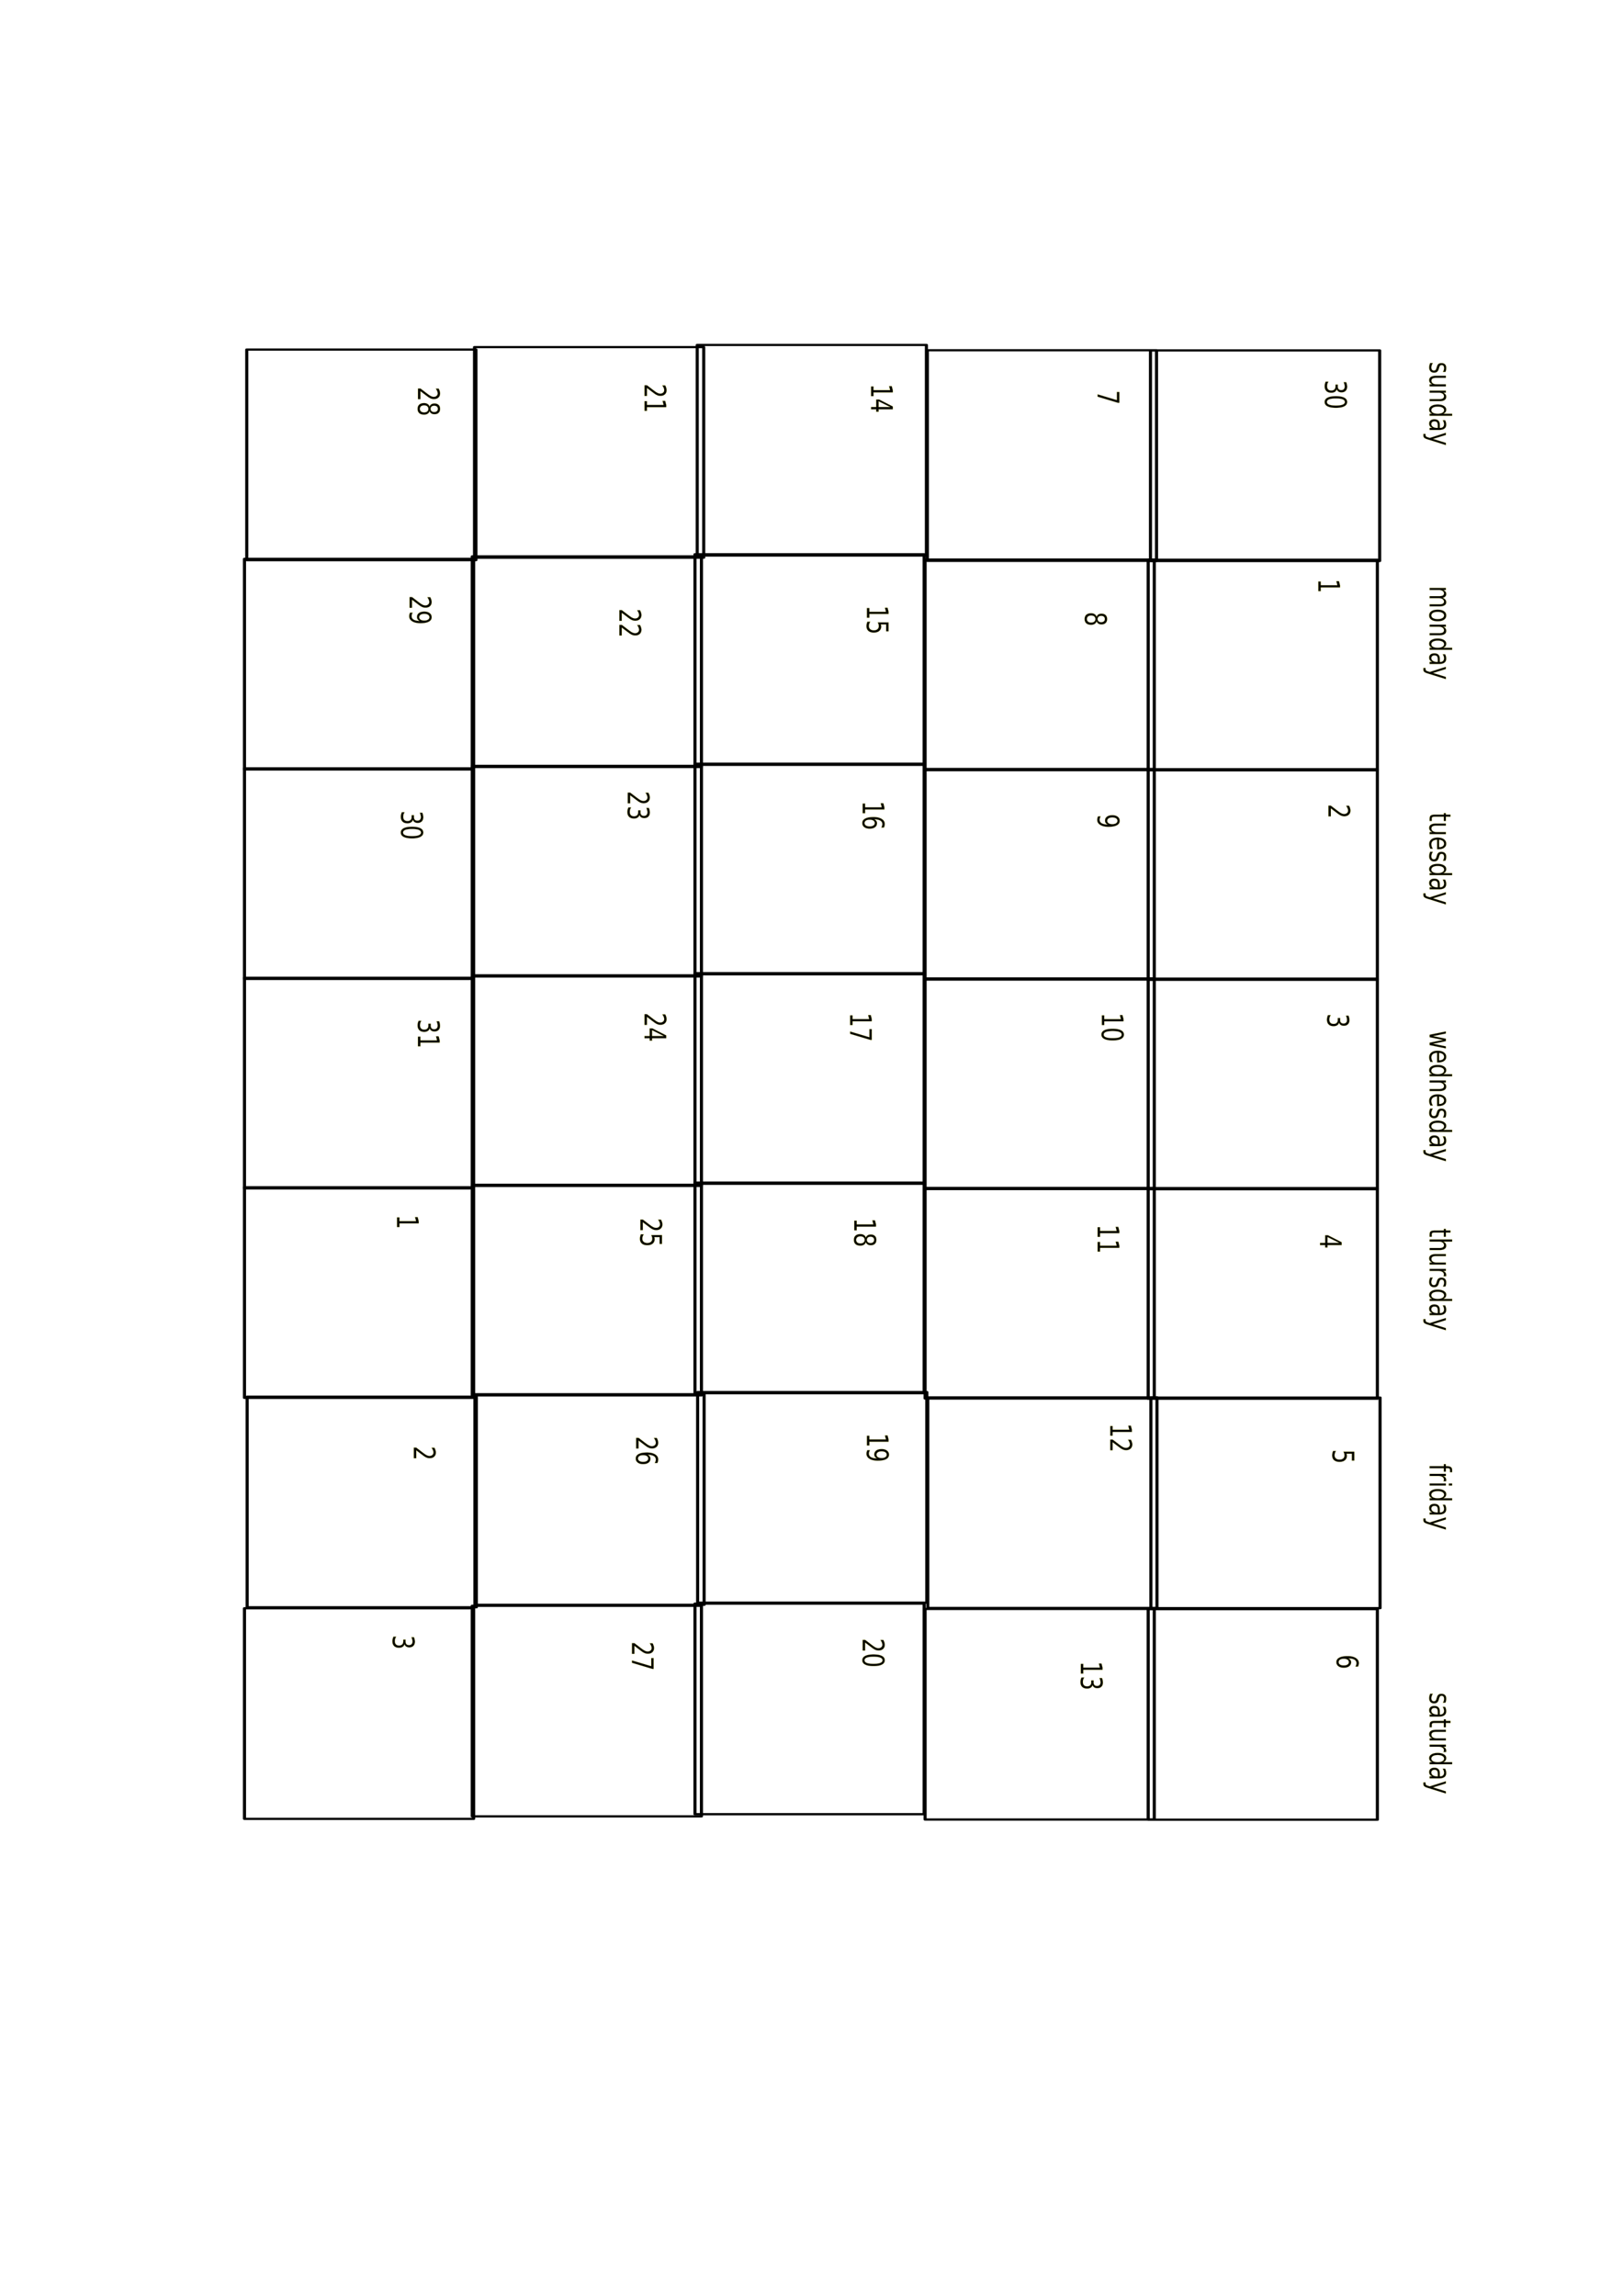<svg xmlns="http://www.w3.org/2000/svg" viewBox="0 0 744.09 1052.4"><path stroke-linejoin="round" stroke="#000" stroke-width=".982" fill="none" d="M-16.125 253.95h92.993v72.514h-92.993z" transform="matrix(0 1.038 -1.449 0 1000.5 177.37)"/><path stroke-linejoin="round" stroke="#000" stroke-width=".982" fill="none" d="M76.307 254.67H169.3v72.514H76.307z" transform="matrix(0 1.038 -1.449 0 1000.5 177.37)"/><path stroke-linejoin="round" stroke="#000" stroke-width=".982" fill="none" d="M168.8 254.67h92.993v72.514H168.8z" transform="matrix(0 1.038 -1.449 0 1000.5 177.37)"/><path stroke-linejoin="round" stroke="#000" stroke-width=".982" fill="none" d="M261.3 254.67h92.993v72.514H261.3z" transform="matrix(0 1.038 -1.449 0 1000.5 177.37)"/><path stroke-linejoin="round" stroke="#000" stroke-width=".982" fill="none" d="M353.8 254.67h92.993v72.514H353.8z" transform="matrix(0 1.038 -1.449 0 1000.5 177.37)"/><path stroke-linejoin="round" stroke="#000" stroke-width=".982" fill="none" d="M446.29 253.82h92.993v72.514H446.29zM539.71 254.67h92.993v72.514H539.71zM-16.205 324.55h92.993v72.514h-92.993z" transform="matrix(0 1.038 -1.449 0 1000.5 177.37)"/><path stroke-linejoin="round" stroke="#000" stroke-width=".982" fill="none" d="M76.227 325.26h92.993v72.514H76.227z" transform="matrix(0 1.038 -1.449 0 1000.5 177.37)"/><path stroke-linejoin="round" stroke="#000" stroke-width=".982" fill="none" d="M168.72 325.26h92.993v72.514H168.72z" transform="matrix(0 1.038 -1.449 0 1000.5 177.37)"/><path stroke-linejoin="round" stroke="#000" stroke-width=".982" fill="none" d="M261.22 325.26h92.993v72.514H261.22z" transform="matrix(0 1.038 -1.449 0 1000.5 177.37)"/><path stroke-linejoin="round" stroke="#000" stroke-width=".982" fill="none" d="M353.72 325.26h92.993v72.514H353.72z" transform="matrix(0 1.038 -1.449 0 1000.5 177.37)"/><path stroke-linejoin="round" stroke="#000" stroke-width=".982" fill="none" d="M446.21 324.41h92.993v72.514H446.21zM539.63 325.26h92.993v72.514H539.63zM-18.549 397.36h92.993v72.514h-92.993z" transform="matrix(0 1.038 -1.449 0 1000.5 177.37)"/><path stroke-linejoin="round" stroke="#000" stroke-width=".982" fill="none" d="M73.883 398.07h92.993v72.514H73.883z" transform="matrix(0 1.038 -1.449 0 1000.5 177.37)"/><path stroke-linejoin="round" stroke="#000" stroke-width=".982" fill="none" d="M166.38 398.07h92.993v72.514H166.38z" transform="matrix(0 1.038 -1.449 0 1000.5 177.37)"/><path stroke-linejoin="round" stroke="#000" stroke-width=".982" fill="none" d="M258.88 398.07h92.993v72.514H258.88z" transform="matrix(0 1.038 -1.449 0 1000.5 177.37)"/><path stroke-linejoin="round" stroke="#000" stroke-width=".982" fill="none" d="M351.37 398.07h92.993v72.514H351.37z" transform="matrix(0 1.038 -1.449 0 1000.5 177.37)"/><path stroke-linejoin="round" stroke="#000" stroke-width=".982" fill="none" d="M443.87 397.23h92.993v72.514H443.87zM537.28 398.07h92.993v72.514H537.28zM-17.594 467.82h92.993v72.514h-92.993z" transform="matrix(0 1.038 -1.449 0 1000.5 177.37)"/><path stroke-linejoin="round" stroke="#000" stroke-width=".982" fill="none" d="M74.838 468.54h92.993v72.514H74.838z" transform="matrix(0 1.038 -1.449 0 1000.5 177.37)"/><path stroke-linejoin="round" stroke="#000" stroke-width=".982" fill="none" d="M167.33 468.54h92.993v72.514H167.33z" transform="matrix(0 1.038 -1.449 0 1000.5 177.37)"/><path stroke-linejoin="round" stroke="#000" stroke-width=".982" fill="none" d="M259.83 468.54h92.993v72.514H259.83z" transform="matrix(0 1.038 -1.449 0 1000.5 177.37)"/><path stroke-linejoin="round" stroke="#000" stroke-width=".982" fill="none" d="M352.33 468.54h92.993v72.514H352.33z" transform="matrix(0 1.038 -1.449 0 1000.5 177.37)"/><path stroke-linejoin="round" stroke="#000" stroke-width=".982" fill="none" d="M444.82 467.69h92.993v72.514H444.82zM538.24 468.54h92.993v72.514H538.24zM-16.506 539.89h92.993v72.514h-92.993z" transform="matrix(0 1.038 -1.449 0 1000.5 177.37)"/><path stroke-linejoin="round" stroke="#000" stroke-width=".982" fill="none" d="M75.926 540.61h92.993v72.514H75.926z" transform="matrix(0 1.038 -1.449 0 1000.5 177.37)"/><path stroke-linejoin="round" stroke="#000" stroke-width=".982" fill="none" d="M168.42 540.61h92.993v72.514H168.42z" transform="matrix(0 1.038 -1.449 0 1000.5 177.37)"/><path stroke-linejoin="round" stroke="#000" stroke-width=".982" fill="none" d="M260.92 540.61h92.993v72.514H260.92z" transform="matrix(0 1.038 -1.449 0 1000.5 177.37)"/><path stroke-linejoin="round" stroke="#000" stroke-width=".982" fill="none" d="M353.42 540.61h92.993v72.514H353.42z" transform="matrix(0 1.038 -1.449 0 1000.5 177.37)"/><path stroke-linejoin="round" stroke="#000" stroke-width=".982" fill="none" d="M445.91 539.76h92.993v72.514H445.91zM539.33 540.61h92.993v72.514H539.33z" transform="matrix(0 1.038 -1.449 0 1000.5 177.37)"/><path d="M550.47 358.91c.463.1.824.305 1.083.618.262.313.393.7.393 1.16 0 .707-.243 1.253-.728 1.64-.486.386-1.176.58-2.07.58-.301 0-.611-.03-.93-.092a6.532 6.532 0 01-.983-.263v-.935c.268.157.562.275.882.355.32.08.653.12 1.001.12.607 0 1.07-.12 1.386-.36.32-.24.479-.588.479-1.045 0-.421-.149-.75-.446-.987-.294-.24-.705-.36-1.232-.36h-.834v-.795h.873c.476 0 .84-.095 1.092-.283.253-.192.38-.467.38-.824 0-.368-.132-.65-.394-.844-.259-.198-.631-.297-1.117-.297-.265 0-.55.029-.853.086a7.776 7.776 0 00-1.002.269v-.863a9.417 9.417 0 011.03-.23c.324-.051.627-.077.911-.077.735 0 1.317.168 1.745.503.428.333.642.783.642 1.352 0 .396-.113.732-.34 1.007-.227.271-.55.46-.968.565m-9.016 3.044h1.582v-5.46l-1.721.346v-.882l1.711-.346h.968v6.342h1.582v.815h-4.122v-.815m-93.955-9.673h3.38v.815h-4.545v-.815c.368-.38.868-.89 1.5-1.529a39.88 39.88 0 001.199-1.241c.31-.349.526-.642.647-.882.125-.243.187-.481.187-.714 0-.38-.134-.69-.403-.93-.265-.24-.612-.36-1.04-.36-.303 0-.624.053-.963.158a5.816 5.816 0 00-1.079.48v-.978c.39-.157.754-.275 1.093-.355.339-.08.649-.12.93-.12.741 0 1.332.186 1.773.556.441.371.662.866.662 1.486 0 .294-.056.574-.168.84-.108.261-.308.571-.599.93-.08.092-.334.36-.762.804-.428.441-1.032 1.06-1.812 1.855m-6.916 0h1.581v-5.46l-1.72.346v-.882l1.71-.345h.969v6.341h1.582v.815h-4.122v-.815m-78.04 4.146h1.581v-5.46l-1.72.345v-.881l1.71-.346h.969v6.342h1.582v.815h-4.122v-.815m-6.25 0h1.581v-5.46l-1.72.346v-.882l1.71-.346h.969v6.342h1.582v.815h-4.122v-.815m-81.664-7.086c-.499 0-.874.246-1.127.738-.25.49-.374 1.226-.374 2.21 0 .98.125 1.718.374 2.21.253.489.628.733 1.127.733.501 0 .877-.244 1.126-.733.252-.492.379-1.229.379-2.21 0-.984-.127-1.72-.379-2.21-.25-.492-.625-.738-1.126-.738m0-.767c.802 0 1.414.318 1.835.954.425.633.638 1.553.638 2.761 0 1.205-.213 2.125-.638 2.76-.421.634-1.033.95-1.835.95s-1.416-.316-1.841-.95c-.422-.635-.633-1.555-.633-2.76 0-1.208.211-2.128.633-2.76.425-.637 1.038-.955 1.84-.955m-8.153 6.471h1.582v-5.46l-1.72.346v-.882l1.71-.345h.969v6.341h1.582v.815h-4.122v-.815m-84.43 2.048v-.882c.243.115.49.203.739.264.249.06.493.09.733.09.64 0 1.126-.213 1.462-.641.339-.432.532-1.085.58-1.96-.185.274-.42.485-.705.632-.284.147-.599.22-.944.22-.716 0-1.283-.215-1.702-.647-.415-.434-.623-1.027-.623-1.778 0-.735.218-1.324.652-1.769.435-.444 1.013-.666 1.735-.666.828 0 1.459.318 1.894.954.437.633.656 1.553.656 2.76 0 1.129-.268 2.03-.805 2.704-.534.671-1.253 1.007-2.157 1.007-.243 0-.489-.024-.738-.072a5.272 5.272 0 01-.777-.216m1.927-3.034c.435 0 .778-.148 1.03-.446.256-.297.384-.704.384-1.222 0-.514-.128-.92-.383-1.217-.253-.3-.596-.451-1.03-.451-.435 0-.78.15-1.036.45-.252.298-.379.704-.379 1.218 0 .518.127.925.38 1.222.255.298.6.446 1.034.446m-85.557 3.93c-.46 0-.822.123-1.088.369-.262.246-.393.585-.393 1.016 0 .431.131.77.393 1.016.265.246.628.37 1.088.37.46 0 .823-.124 1.088-.37.266-.249.398-.588.398-1.016 0-.431-.132-.77-.398-1.016-.262-.246-.624-.37-1.088-.37m-.968-.411c-.415-.103-.74-.296-.973-.58-.23-.285-.345-.631-.345-1.04 0-.572.203-1.025.609-1.357.409-.332.968-.498 1.677-.498.713 0 1.272.166 1.678.498.406.332.609.785.609 1.357 0 .409-.117.755-.35 1.04-.23.284-.551.477-.964.58.467.108.83.32 1.088.637.262.316.393.703.393 1.16 0 .694-.212 1.226-.637 1.596-.422.37-1.027.556-1.817.556-.789 0-1.396-.185-1.821-.556-.422-.37-.633-.903-.633-1.596 0-.457.131-.843.393-1.16.262-.316.627-.529 1.093-.637m-.355-1.53c0 .371.115.66.346.868.233.208.559.312.977.312.416 0 .74-.104.973-.312.237-.208.355-.497.355-.867 0-.371-.118-.66-.355-.868-.233-.208-.557-.312-.973-.312-.418 0-.744.104-.977.312-.23.208-.346.497-.346.868m-94.955-5.962H6.74v.412l-2.598 6.744H3.131l2.444-6.342H2.138v-.814M539.93 428.1c-.498 0-.874.246-1.126.738-.25.49-.374 1.226-.374 2.21 0 .98.124 1.717.374 2.21.252.488.627.733 1.126.733.502 0 .877-.245 1.126-.733.253-.493.379-1.229.38-2.21-.001-.984-.127-1.72-.38-2.21-.249-.492-.624-.738-1.126-.738m0-.767c.802 0 1.414.318 1.836.954.425.633.637 1.553.637 2.76 0 1.206-.212 2.126-.637 2.762-.422.632-1.034.949-1.836.949s-1.416-.317-1.84-.95c-.422-.635-.633-1.555-.633-2.76 0-1.208.21-2.128.632-2.761.425-.636 1.039-.954 1.841-.954m-7.487 6.47h3.38v.816h-4.545v-.815c.368-.38.868-.89 1.5-1.53a39.867 39.867 0 001.199-1.24c.31-.349.526-.643.647-.882.125-.243.187-.481.187-.715 0-.38-.134-.69-.403-.93-.265-.24-.612-.359-1.04-.359-.303 0-.625.053-.963.158a5.816 5.816 0 00-1.079.48v-.978c.39-.157.754-.275 1.093-.355.339-.08.649-.12.93-.12.741 0 1.332.186 1.773.556.441.37.662.866.662 1.486 0 .294-.056.574-.168.839-.109.262-.308.572-.599.93-.08.092-.334.36-.762.805a608.53 608.53 0 01-1.812 1.855m-81.609-.716v-.881c.243.115.489.202.738.263.25.06.494.091.734.091.639 0 1.126-.214 1.461-.642.34-.431.533-1.085.58-1.96-.185.274-.42.485-.704.632-.285.147-.6.22-.944.22-.716 0-1.283-.215-1.702-.646-.415-.435-.623-1.028-.623-1.779 0-.735.217-1.324.652-1.768.434-.444 1.013-.667 1.735-.667.827 0 1.459.318 1.893.954.438.633.657 1.553.657 2.761 0 1.128-.269 2.03-.805 2.704-.534.67-1.253 1.006-2.157 1.006-.243 0-.49-.024-.738-.072a5.272 5.272 0 01-.777-.215m1.927-3.035c.435 0 .778-.148 1.03-.445.256-.297.384-.705.384-1.223 0-.514-.128-.92-.384-1.217-.252-.3-.596-.45-1.03-.45-.435 0-.78.15-1.035.45-.253.297-.379.703-.379 1.217 0 .518.126.925.379 1.223.255.297.6.445 1.035.445m-8.038 2.368h1.582v-5.46l-1.721.346v-.882l1.71-.345h.97v6.341h1.581v.815h-4.122v-.815m-83.046 1.562c-.46 0-.823.123-1.088.37-.262.245-.393.584-.393 1.016 0 .43.13.77.393 1.016.265.246.628.369 1.088.369.46 0 .823-.123 1.088-.37.265-.249.398-.587.398-1.015 0-.432-.133-.77-.398-1.017-.262-.246-.625-.369-1.088-.369m-.968-.412c-.416-.102-.74-.296-.973-.58-.23-.284-.345-.631-.345-1.04 0-.572.202-1.024.608-1.357.41-.332.968-.498 1.678-.498.712 0 1.272.166 1.677.498.406.333.61.785.61 1.357 0 .409-.117.756-.35 1.04-.23.284-.552.478-.964.58.466.109.83.321 1.088.638.262.316.393.703.393 1.16 0 .693-.213 1.225-.638 1.596-.421.37-1.027.556-1.816.556-.79 0-1.397-.186-1.822-.556-.421-.371-.632-.903-.632-1.596 0-.457.13-.844.393-1.16.262-.317.626-.53 1.093-.638m-.355-1.529c0 .37.115.66.345.868.233.207.56.311.978.311.415 0 .74-.104.973-.311.236-.208.355-.497.355-.868 0-.37-.119-.66-.355-.868-.233-.207-.558-.311-.973-.311-.419 0-.745.104-.978.311-.23.208-.345.497-.345.868m-6.83 4.525h1.581v-5.46l-1.72.346v-.882l1.71-.346h.97v6.342h1.58v.815h-4.121v-.815m-81.216-4.96h4.601v.412l-2.598 6.744H273.3l2.444-6.34h-3.436v-.816m-5.838 6.342h1.581v-5.46l-1.72.345v-.882l1.71-.345h.97v6.342h1.58v.815h-4.121v-.815m-81.544-7.295c-.435 0-.78.149-1.036.446-.252.297-.378.704-.378 1.222 0 .515.126.922.378 1.222.256.298.601.446 1.036.446.434 0 .778-.148 1.03-.446.256-.3.384-.707.384-1.222 0-.517-.128-.925-.384-1.222-.252-.297-.596-.446-1.03-.446m1.922-3.034v.882a3.852 3.852 0 00-.738-.264 3.053 3.053 0 00-.734-.09c-.639 0-1.128.215-1.466.646-.336.432-.528 1.084-.575 1.956.188-.278.424-.49.709-.638a1.98 1.98 0 01.94-.225c.718 0 1.286.219 1.701.657.419.434.628 1.027.628 1.778 0 .735-.217 1.325-.652 1.769-.435.444-1.013.666-1.735.666-.828 0-1.46-.316-1.898-.949-.438-.636-.657-1.556-.657-2.76 0-1.132.269-2.033.805-2.704.537-.675 1.258-1.012 2.162-1.012.243 0 .487.024.733.072.25.048.509.12.777.216m-10.195 6.183h1.582v-5.46l-1.721.346v-.882l1.711-.345h.968v6.341h1.582v.815h-4.122v-.815m-76.816-7.723h3.801v.815h-2.914v1.754c.14-.048.281-.083.422-.105a2.35 2.35 0 01.421-.039c.8 0 1.432.22 1.898.657.467.438.7 1.03.7 1.778 0 .77-.24 1.37-.719 1.798-.479.425-1.155.637-2.027.637-.3 0-.607-.025-.92-.077a7.344 7.344 0 01-.964-.23v-.973a3.772 3.772 0 001.865.465c.552 0 .99-.145 1.313-.436.323-.29.484-.685.484-1.184 0-.498-.161-.893-.484-1.184-.323-.29-.76-.436-1.313-.436a3.57 3.57 0 00-.777.086 4.088 4.088 0 00-.786.269v-3.595m-6.092 6.341h1.582v-5.46l-1.721.346v-.882l1.711-.345h.968v6.341h1.582v.815h-4.122v-.815m-85.22-6.88l-2.444 3.821h2.444v-3.82m-.254-.844h1.218v4.664h1.02v.805H9.49v1.687h-.964v-1.687h-3.23v-.934l2.976-4.535m-8.489 6.342h1.582v-5.46l-1.72.345v-.882l1.71-.345h.969v6.342h1.582v.814H-.217v-.814M539 503.46h4.601v.412l-2.597 6.744h-1.012l2.445-6.341H539v-.815m-5.172 6.341h3.38v.815h-4.544v-.815c.367-.38.867-.89 1.5-1.529a39.88 39.88 0 001.198-1.241c.31-.348.526-.642.647-.882.125-.243.187-.48.187-.714 0-.38-.134-.69-.403-.93-.265-.24-.611-.36-1.04-.36-.303 0-.624.053-.963.159a5.816 5.816 0 00-1.079.479v-.978c.39-.156.755-.275 1.093-.355.339-.08.649-.12.93-.12.741 0 1.333.186 1.774.557.44.37.661.866.661 1.486 0 .294-.056.573-.168.838-.108.262-.308.572-.599.93-.08.093-.334.361-.762.805-.428.441-1.032 1.06-1.812 1.855m-79.447-4.53c-.434 0-.78.148-1.035.445-.252.298-.379.705-.379 1.223 0 .514.127.922.379 1.222.256.297.6.446 1.035.446.435 0 .778-.149 1.03-.446.256-.3.384-.708.384-1.222 0-.518-.128-.925-.383-1.223-.253-.297-.596-.445-1.03-.445m1.921-3.035v.882a3.852 3.852 0 00-.738-.263 3.053 3.053 0 00-.733-.091c-.64 0-1.128.215-1.467.647-.335.431-.527 1.083-.575 1.955.188-.278.425-.49.71-.637a1.98 1.98 0 01.939-.225c.719 0 1.286.219 1.701.656.419.435.628 1.028.628 1.779 0 .735-.217 1.324-.652 1.768-.434.444-1.013.667-1.735.667-.827 0-1.46-.317-1.898-.95-.438-.635-.656-1.556-.656-2.76 0-1.132.268-2.033.805-2.704.537-.674 1.257-1.011 2.162-1.011.242 0 .487.024.733.072.25.048.508.12.776.215m-9.528 6.184h3.379v.814h-4.544v-.814c.367-.38.867-.89 1.5-1.53a39.867 39.867 0 001.198-1.24c.31-.35.526-.643.648-.883.124-.243.187-.48.187-.714 0-.38-.135-.69-.403-.93-.265-.24-.612-.36-1.04-.36-.304 0-.625.053-.964.159a5.816 5.816 0 00-1.078.48v-.979c.39-.156.754-.274 1.093-.354.338-.08.648-.12.93-.12.74 0 1.332.185 1.773.556.441.37.661.866.661 1.486 0 .294-.055.573-.167.839-.109.262-.309.572-.6.93-.08.092-.333.36-.762.805a609.71 609.71 0 01-1.811 1.855m-87.155-7.724h3.8v.815h-2.914v1.755c.141-.048.282-.083.422-.106a2.35 2.35 0 01.422-.038c.799 0 1.432.219 1.898.657.467.437.7 1.03.7 1.778 0 .77-.24 1.37-.719 1.797-.48.425-1.155.638-2.028.638-.3 0-.607-.026-.92-.077a7.342 7.342 0 01-.963-.23v-.973a3.773 3.773 0 001.864.465c.553 0 .99-.145 1.314-.436.322-.291.484-.686.484-1.184 0-.499-.162-.893-.484-1.184-.323-.29-.76-.436-1.314-.436-.259 0-.517.029-.776.086a4.087 4.087 0 00-.786.268v-3.594m-5.426 6.34h3.379v.816h-4.544v-.815c.368-.38.868-.89 1.5-1.53a39.867 39.867 0 001.199-1.24c.31-.349.525-.643.647-.882.124-.243.187-.481.187-.715 0-.38-.134-.69-.403-.93-.265-.24-.612-.359-1.04-.359-.304 0-.625.053-.963.158a5.815 5.815 0 00-1.079.48v-.978c.39-.157.754-.275 1.093-.355.339-.08.649-.12.93-.12.741 0 1.332.185 1.773.556.441.37.662.866.662 1.486 0 .294-.056.574-.168.839-.109.262-.308.572-.6.93-.08.092-.333.36-.761.805a609.71 609.71 0 01-1.812 1.855m-78.977-6.88l-2.445 3.82h2.445v-3.82m-.254-.843h1.217v4.664h1.021v.805h-1.02v1.687h-.964v-1.687h-3.23v-.935l2.976-4.534m-7.823 6.341h3.38v.815h-4.544v-.815c.367-.38.867-.89 1.5-1.529a39.855 39.855 0 001.198-1.241c.31-.349.526-.643.647-.882.125-.243.187-.481.187-.714 0-.38-.134-.69-.402-.93-.265-.24-.612-.36-1.04-.36-.304 0-.625.053-.964.158a5.816 5.816 0 00-1.078.48v-.978c.39-.157.754-.275 1.092-.355.34-.08.65-.12.93-.12.742 0 1.333.186 1.774.556.44.371.661.866.661 1.486 0 .294-.056.574-.167.84-.11.261-.309.571-.6.929-.08.093-.334.361-.762.805-.428.441-1.032 1.06-1.811 1.855m-85.613 2.484c.463.099.824.305 1.083.618.262.313.393.7.393 1.16 0 .706-.243 1.253-.729 1.64-.485.386-1.176.58-2.07.58-.3 0-.61-.03-.93-.092a6.531 6.531 0 01-.983-.263v-.935c.269.157.563.275.882.355.32.08.654.12 1.002.12.607 0 1.069-.12 1.385-.36.32-.24.48-.588.48-1.045 0-.422-.15-.75-.446-.987-.294-.24-.705-.36-1.232-.36h-.834v-.795h.872c.476 0 .84-.095 1.093-.283.252-.192.379-.467.379-.825 0-.367-.131-.648-.393-.843-.26-.198-.631-.297-1.117-.297-.265 0-.55.028-.853.086a7.774 7.774 0 00-1.002.268v-.862a9.414 9.414 0 011.03-.23c.323-.052.627-.077.911-.077.735 0 1.317.168 1.745.503.428.332.642.783.642 1.352 0 .396-.113.732-.34 1.006-.227.272-.55.46-.968.566m-8.35 3.044h3.379v.815h-4.544v-.815c.368-.38.868-.89 1.5-1.53a39.867 39.867 0 001.199-1.24c.31-.349.525-.643.647-.883.124-.243.187-.48.187-.714 0-.38-.134-.69-.403-.93-.265-.24-.612-.36-1.04-.36-.304 0-.625.053-.963.159a5.816 5.816 0 00-1.079.48v-.979c.39-.156.754-.274 1.093-.354.339-.08.649-.12.93-.12.741 0 1.332.185 1.773.556.441.37.662.866.662 1.486 0 .294-.056.573-.168.839-.109.262-.308.572-.6.93-.08.092-.333.36-.761.805a608.5 608.5 0 01-1.812 1.855m-71.131 2.763h3.38v.815h-4.545v-.815c.368-.38.868-.89 1.5-1.529a39.867 39.867 0 001.199-1.241c.31-.348.525-.642.647-.882.124-.243.187-.48.187-.714 0-.38-.134-.69-.403-.93-.265-.24-.612-.36-1.04-.36-.303 0-.625.053-.963.159a5.815 5.815 0 00-1.079.479v-.978c.39-.156.754-.275 1.093-.355.339-.08.649-.12.93-.12.741 0 1.332.186 1.773.557.441.37.662.866.662 1.486 0 .294-.056.573-.168.838-.109.262-.308.572-.6.93-.079.093-.333.361-.761.806a609.71 609.71 0 01-1.812 1.855m-6.25 0h3.379v.814h-4.544v-.814c.367-.38.868-.89 1.5-1.53a39.867 39.867 0 001.199-1.24c.31-.35.525-.643.647-.883.124-.243.187-.48.187-.714 0-.38-.135-.69-.403-.93-.265-.24-.612-.36-1.04-.36-.304 0-.625.053-.964.159a5.815 5.815 0 00-1.078.48v-.979c.39-.156.754-.275 1.093-.354.338-.08.648-.12.93-.12.74 0 1.332.185 1.773.556.441.37.662.866.662 1.486 0 .294-.056.573-.168.838-.109.263-.309.572-.6.93-.08.093-.333.361-.761.806a609.71 609.71 0 01-1.812 1.855m-89.761-8.291h1.582v-5.46l-1.721.346v-.882l1.71-.346h.97v6.342h1.58v.815H6.037v-.815m-5.584 0H3.83v.815H-.713v-.815c.368-.38.868-.89 1.5-1.53a39.867 39.867 0 001.199-1.24c.31-.349.525-.643.647-.882.124-.243.187-.481.187-.715 0-.38-.135-.69-.403-.93-.265-.24-.612-.359-1.04-.359-.304 0-.625.053-.964.158a5.816 5.816 0 00-1.078.48v-.978c.39-.157.754-.275 1.093-.355.339-.08.648-.12.93-.12.741 0 1.332.185 1.773.556.441.37.662.866.662 1.486 0 .294-.056.574-.168.839-.109.262-.308.572-.6.93-.08.092-.333.36-.761.805-.429.441-1.032 1.06-1.812 1.855M533.16 585.52c.463.1.824.305 1.083.618.262.313.393.7.393 1.16 0 .707-.243 1.253-.728 1.64-.486.386-1.176.58-2.07.58-.301 0-.611-.03-.93-.092a6.532 6.532 0 01-.983-.263v-.935c.268.157.562.275.882.355.32.08.653.12 1.001.12.607 0 1.07-.12 1.386-.36.32-.24.479-.588.479-1.045 0-.421-.149-.75-.446-.987-.294-.24-.704-.36-1.232-.36h-.834v-.795h.873c.476 0 .84-.095 1.092-.283.253-.192.38-.467.38-.824 0-.368-.132-.65-.394-.844-.259-.198-.631-.297-1.117-.297-.265 0-.55.029-.853.086s-.637.147-1.002.269v-.863a9.417 9.417 0 011.03-.23c.324-.051.627-.077.911-.077.735 0 1.317.168 1.745.503.428.333.642.783.642 1.352 0 .396-.113.732-.34 1.007-.227.271-.55.46-.968.565m-82.244-3.865h3.38v.815h-4.545v-.815c.368-.38.868-.89 1.5-1.53a39.855 39.855 0 001.199-1.24c.31-.349.525-.643.647-.882.125-.243.187-.481.187-.715 0-.38-.134-.69-.403-.93-.265-.24-.612-.359-1.04-.359-.303 0-.625.053-.963.158a5.816 5.816 0 00-1.079.48v-.978c.39-.157.754-.275 1.093-.355.339-.08.649-.12.93-.12.741 0 1.332.185 1.773.556.441.37.662.866.662 1.486 0 .294-.056.574-.168.839-.109.262-.308.572-.6.93-.079.092-.333.36-.761.805a608.53 608.53 0 01-1.812 1.855m-98.774 5.527h1.582v-5.46l-1.721.346v-.882l1.711-.345h.968v6.341h1.582v.815h-4.122v-.815m-76.658-6.909h1.582v-5.46l-1.72.346v-.882l1.71-.345h.969v6.341h1.581v.815h-4.122v-.815M272 577.23c.463.099.824.305 1.083.618.262.313.393.7.393 1.16 0 .706-.243 1.252-.729 1.64-.485.386-1.175.58-2.07.58-.3 0-.61-.031-.93-.092a6.531 6.531 0 01-.983-.264v-.934c.269.156.563.275.882.354.32.08.654.12 1.002.12.607 0 1.069-.12 1.385-.36.32-.239.48-.587.48-1.044 0-.422-.149-.751-.446-.988-.294-.24-.705-.359-1.232-.359h-.834v-.796h.872c.476 0 .84-.094 1.093-.282.253-.192.379-.467.379-.825 0-.367-.131-.649-.393-.843-.259-.199-.631-.298-1.117-.298-.265 0-.55.03-.853.087a7.776 7.776 0 00-1.002.268v-.863a9.416 9.416 0 011.03-.23c.323-.05.627-.076.911-.076.735 0 1.317.167 1.745.503.428.332.642.783.642 1.351 0 .397-.113.732-.34 1.007-.227.272-.55.46-.968.566m-83.048 2.867c-.499 0-.874.246-1.127.738-.249.489-.374 1.225-.374 2.21 0 .98.125 1.717.374 2.21.253.488.628.733 1.127.733.501 0 .877-.245 1.126-.734.253-.492.379-1.228.379-2.21 0-.984-.126-1.72-.379-2.21-.25-.491-.625-.737-1.126-.737m0-.767c.802 0 1.414.318 1.835.954.425.632.638 1.553.638 2.76 0 1.205-.213 2.126-.638 2.761-.421.633-1.033.95-1.835.95s-1.416-.317-1.84-.95c-.423-.635-.634-1.556-.634-2.76 0-1.208.211-2.129.633-2.761.425-.636 1.039-.954 1.84-.954m-5.387 3.427c.464.099.825.305 1.083.618.262.313.394.7.394 1.16 0 .706-.243 1.253-.73 1.64-.485.386-1.175.58-2.07.58-.3 0-.61-.03-.93-.092a6.532 6.532 0 01-.982-.263v-.935c.268.157.562.275.882.355.32.08.653.12 1.002.12.607 0 1.068-.12 1.385-.36.32-.24.479-.588.479-1.045 0-.422-.149-.75-.446-.987-.294-.24-.704-.36-1.232-.36h-.834v-.795h.873c.476 0 .84-.095 1.093-.283.252-.192.378-.467.378-.825 0-.367-.13-.648-.393-.843-.259-.198-.63-.297-1.117-.297-.265 0-.55.028-.853.086a7.776 7.776 0 00-1.002.268v-.862a9.419 9.419 0 011.03-.23c.324-.052.627-.077.912-.077.735 0 1.316.168 1.744.503.429.332.643.783.643 1.352 0 .396-.114.732-.34 1.006-.228.272-.55.46-.969.566m-87.853.946v-.882c.243.115.489.203.738.264.25.06.494.091.734.091.639 0 1.126-.214 1.461-.642.34-.432.533-1.085.58-1.96-.185.274-.42.485-.704.632-.285.147-.6.22-.944.22-.716 0-1.283-.215-1.702-.646-.415-.435-.623-1.028-.623-1.779 0-.735.217-1.324.652-1.768.434-.445 1.013-.667 1.735-.667.827 0 1.459.318 1.893.954.438.633.657 1.553.657 2.761 0 1.128-.269 2.03-.805 2.703-.534.671-1.253 1.007-2.157 1.007-.243 0-.49-.024-.738-.072a5.272 5.272 0 01-.777-.216m1.927-3.034c.435 0 .778-.148 1.03-.445.256-.298.384-.705.384-1.223 0-.514-.128-.92-.384-1.217-.252-.3-.596-.45-1.03-.45-.435 0-.78.15-1.035.45-.253.297-.379.703-.379 1.217 0 .518.126.925.379 1.223.255.297.6.445 1.035.445m-7.372 2.368h3.38v.815H89.1v-.815c.368-.38.868-.89 1.5-1.529a39.867 39.867 0 001.199-1.241c.31-.349.526-.643.647-.882.125-.243.187-.481.187-.714 0-.38-.134-.69-.403-.93-.265-.24-.612-.36-1.04-.36-.303 0-.624.053-.963.158a5.816 5.816 0 00-1.079.48v-.978c.39-.157.754-.275 1.093-.355.339-.08.649-.12.93-.12.741 0 1.332.186 1.773.556.441.371.662.866.662 1.486 0 .294-.056.574-.168.84-.108.261-.308.571-.599.929-.08.093-.334.361-.762.805a609.71 609.71 0 01-1.812 1.855m-80.964-5.36c-.46 0-.823.123-1.088.37-.262.245-.393.584-.393 1.016 0 .43.131.77.393 1.016.265.246.628.369 1.088.369.46 0 .823-.123 1.088-.37.265-.249.398-.587.398-1.015 0-.432-.133-.77-.398-1.017-.262-.246-.625-.369-1.088-.369m-.968-.41c-.416-.102-.74-.295-.973-.58-.23-.284-.345-.63-.345-1.04 0-.572.203-1.024.608-1.356.41-.333.969-.499 1.678-.499.713 0 1.272.166 1.678.499.406.332.608.784.608 1.356 0 .41-.116.756-.35 1.04-.23.285-.55.478-.963.58.467.109.83.321 1.088.638.262.316.393.703.393 1.16 0 .693-.212 1.225-.637 1.596-.422.37-1.028.556-1.817.556-.79 0-1.396-.185-1.821-.556-.422-.37-.633-.903-.633-1.596 0-.457.131-.844.393-1.16.262-.317.626-.53 1.093-.638m-.355-1.529c0 .37.115.66.345.868.234.208.56.311.978.311.416 0 .74-.103.973-.311.237-.208.355-.497.355-.868 0-.37-.118-.66-.355-.867-.233-.208-.557-.312-.973-.312-.419 0-.744.104-.978.312-.23.207-.345.497-.345.867m-6.164 4.525h3.38v.815H.65v-.815c.368-.38.868-.89 1.5-1.529a39.867 39.867 0 001.2-1.241c.309-.349.525-.643.646-.882.125-.243.187-.481.187-.714 0-.38-.134-.69-.403-.93-.265-.24-.611-.36-1.04-.36-.303 0-.624.053-.963.158a5.815 5.815 0 00-1.079.48v-.978c.39-.157.755-.275 1.093-.355.339-.08.649-.12.93-.12.741 0 1.333.186 1.774.556.44.371.661.866.661 1.486 0 .294-.056.574-.168.839-.108.262-.308.572-.599.93-.08.093-.334.361-.762.805a608.5 608.5 0 01-1.812 1.855M6.382 275.82c-.498 0-.874.246-1.126.738-.25.49-.374 1.226-.374 2.21 0 .98.124 1.717.374 2.21.252.488.627.733 1.126.733.502 0 .877-.245 1.126-.733.253-.493.38-1.23.38-2.21 0-.984-.127-1.72-.38-2.21-.249-.492-.624-.738-1.126-.738m0-.767c.802 0 1.414.318 1.836.954.425.633.637 1.553.637 2.76 0 1.206-.212 2.126-.637 2.762-.422.632-1.034.949-1.836.949s-1.416-.317-1.84-.95c-.422-.635-.633-1.555-.633-2.76 0-1.208.21-2.128.632-2.761.425-.636 1.039-.954 1.841-.954M.995 278.48c.463.1.824.305 1.083.619.262.313.393.7.393 1.16 0 .706-.243 1.252-.729 1.639-.485.386-1.176.58-2.07.58-.3 0-.61-.03-.93-.091a6.531 6.531 0 01-.983-.264v-.935c.269.157.563.275.882.355.32.08.654.12 1.002.12.607 0 1.069-.12 1.385-.36.32-.24.48-.588.48-1.044 0-.422-.15-.751-.446-.988-.294-.24-.705-.36-1.232-.36h-.834v-.795h.872c.476 0 .84-.094 1.093-.283.252-.192.379-.466.379-.824 0-.368-.131-.649-.393-.844-.26-.198-.632-.297-1.117-.297-.265 0-.55.029-.853.086s-.638.147-1.002.269v-.863a9.416 9.416 0 011.03-.23c.323-.051.627-.077.911-.077.735 0 1.316.168 1.745.503.428.333.642.783.642 1.352 0 .396-.113.732-.34 1.007-.227.271-.55.46-.969.565m539.72-3.97c-.434 0-.78.149-1.035.446-.252.297-.379.705-.379 1.222 0 .515.127.922.38 1.223.255.297.6.445 1.034.445.435 0 .779-.148 1.03-.445.257-.3.384-.708.384-1.223 0-.517-.127-.925-.383-1.222-.252-.297-.596-.446-1.03-.446m1.922-3.034v.882a3.852 3.852 0 00-.739-.263 3.053 3.053 0 00-.733-.092c-.64 0-1.128.216-1.467.648-.335.43-.527 1.083-.575 1.955.189-.278.425-.49.71-.637a1.98 1.98 0 01.939-.226c.719 0 1.286.22 1.702.657.418.435.628 1.027.628 1.778 0 .735-.218 1.325-.652 1.769-.435.444-1.013.666-1.735.666-.828 0-1.46-.316-1.899-.949-.437-.636-.656-1.556-.656-2.76 0-1.132.268-2.033.805-2.704.537-.674 1.257-1.011 2.162-1.011.243 0 .487.024.733.071.25.048.508.12.777.216M451.48 272.7h3.8v.815h-2.914v1.754c.14-.048.281-.083.422-.106a2.35 2.35 0 01.422-.038c.799 0 1.431.219 1.898.657.467.438.7 1.03.7 1.778 0 .77-.24 1.37-.72 1.797-.479.425-1.154.638-2.027.638-.3 0-.607-.026-.92-.077a7.343 7.343 0 01-.963-.23v-.973a3.772 3.772 0 001.864.465c.553 0 .99-.145 1.313-.436.323-.29.485-.685.485-1.184 0-.498-.162-.893-.485-1.184-.322-.29-.76-.436-1.313-.436a3.57 3.57 0 00-.776.086 4.088 4.088 0 00-.786.269V272.7m-88.55 4.989l-2.444 3.82h2.445v-3.82m-.254-.844h1.217v4.664h1.021v.805h-1.021v1.687h-.963v-1.687H359.7v-.934l2.977-4.535m-93.09.88c.463.099.824.305 1.083.618.262.313.393.7.393 1.16 0 .706-.243 1.253-.729 1.64-.485.386-1.176.58-2.07.58-.3 0-.61-.031-.93-.092a6.532 6.532 0 01-.983-.263v-.935c.269.156.563.275.882.355.32.08.654.12 1.002.12.607 0 1.069-.12 1.385-.36.32-.24.48-.588.48-1.045 0-.422-.149-.75-.446-.987-.294-.24-.705-.36-1.232-.36h-.834v-.796h.872c.476 0 .84-.094 1.093-.282.253-.192.379-.467.379-.825 0-.367-.131-.648-.393-.843-.26-.198-.631-.298-1.117-.298-.265 0-.55.03-.853.087s-.638.147-1.002.268v-.863a9.416 9.416 0 011.03-.23c.323-.05.627-.076.911-.076.735 0 1.317.167 1.745.503.428.332.642.783.642 1.352 0 .396-.113.731-.34 1.006-.227.272-.55.46-.968.566m-90.88 2.698h3.379v.815h-4.544v-.815c.367-.38.867-.89 1.5-1.529a39.88 39.88 0 001.199-1.241c.31-.349.525-.643.647-.882.124-.243.187-.481.187-.715 0-.38-.135-.69-.403-.93-.265-.239-.612-.359-1.04-.359-.304 0-.625.053-.964.158a5.816 5.816 0 00-1.078.48v-.978c.39-.157.754-.275 1.093-.355.338-.08.648-.12.93-.12.74 0 1.332.186 1.773.556.441.371.662.866.662 1.486 0 .294-.056.574-.168.839-.109.262-.309.572-.6.93-.08.093-.333.361-.762.805-.428.441-1.032 1.06-1.811 1.855M82.49 283.74h1.581v-5.459l-1.72.345v-.882l1.71-.345h.97v6.341h1.58v.815H82.49v-.815M594.09 248.41c-.25.64-.492 1.056-.729 1.251-.236.195-.552.292-.949.292h-.704v-.738h.517c.243 0 .432-.057.566-.172.134-.115.283-.387.446-.815l.158-.403-2.171-5.282h.934l1.678 4.199 1.678-4.199h.934l-2.358 5.867m-5.814-3.197c-.713 0-1.206.082-1.481.244-.275.163-.412.441-.412.834 0 .314.102.563.306.748.208.182.49.273.844.273.489 0 .88-.172 1.174-.517.297-.349.446-.81.446-1.385v-.197h-.877m1.759-.364v3.063h-.882v-.815a1.939 1.939 0 01-.753.723c-.3.154-.667.23-1.102.23-.55 0-.987-.153-1.313-.46-.323-.31-.484-.723-.484-1.241 0-.604.2-1.06.604-1.366.405-.307 1.01-.46 1.811-.46h1.237v-.086c0-.406-.134-.72-.403-.94-.265-.224-.639-.335-1.121-.335a3.553 3.553 0 00-1.735.441v-.815c.322-.125.635-.218.94-.278a4.3 4.3 0 01.886-.096c.776 0 1.356.201 1.74.604.383.402.575 1.013.575 1.83m-6.898-1.49v-2.905h.882v7.459h-.882v-.806c-.185.32-.42.558-.704.715-.281.153-.62.23-1.016.23-.649 0-1.178-.26-1.587-.777-.406-.517-.609-1.198-.609-2.042s.203-1.524.61-2.042c.408-.517.937-.776 1.586-.776.396 0 .735.078 1.016.235.284.153.52.39.704.71m-3.005 1.873c0 .649.133 1.159.398 1.53.268.367.636.55 1.102.55.467 0 .834-.183 1.103-.55.268-.371.402-.881.402-1.53 0-.648-.134-1.157-.402-1.524a1.288 1.288 0 00-1.103-.556c-.466 0-.834.185-1.102.556-.265.368-.398.876-.398 1.524m-1.29-1.864c-.098-.058-.207-.1-.325-.125a1.58 1.58 0 00-.384-.043c-.498 0-.881.163-1.15.489-.265.323-.398.788-.398 1.395v2.828h-.886v-5.369h.886v.834c.186-.326.427-.567.724-.724.297-.16.658-.24 1.083-.24.061 0 .128.006.202.015.073.006.155.018.244.034l.005.906m-9.433 2.425v-3.25h.882v3.216c0 .508.099.89.297 1.146.198.252.495.379.892.379.476 0 .851-.152 1.126-.456.278-.303.417-.717.417-1.241v-3.044h.882v5.369h-.882v-.825a2.189 2.189 0 01-.748.729 1.987 1.987 0 01-.982.235c-.617 0-1.085-.192-1.405-.576-.32-.383-.48-.944-.48-1.682m-2.89-4.774v1.524h1.817v.686h-1.817v2.914c0 .438.06.719.178.843.121.125.366.187.733.187h.906v.739h-.906c-.68 0-1.15-.127-1.409-.38-.259-.255-.388-.718-.388-1.39v-2.913h-.647v-.686h.647v-1.524h.886m-4.452 4.194c-.713 0-1.207.081-1.481.244-.275.163-.413.441-.413.834 0 .314.103.563.307.748.208.182.489.273.844.273.489 0 .88-.172 1.174-.517.297-.349.446-.81.446-1.385v-.197h-.877m1.759-.364v3.063h-.882v-.815a1.939 1.939 0 01-.753.723c-.3.154-.668.23-1.102.23-.55 0-.988-.153-1.313-.46-.323-.31-.485-.723-.485-1.241 0-.604.202-1.06.604-1.366.406-.307 1.01-.46 1.812-.46h1.237v-.086c0-.406-.134-.72-.403-.94-.265-.224-.639-.335-1.121-.335a3.553 3.553 0 00-1.735.441v-.815c.322-.125.635-.218.939-.278a4.3 4.3 0 01.887-.096c.776 0 1.356.201 1.74.604.383.402.575 1.013.575 1.83m-5.896-2.147v.834a3.446 3.446 0 00-1.61-.383c-.438 0-.767.067-.988.201a.663.663 0 00-.326.604c0 .205.079.366.235.484.157.115.471.226.944.331l.302.067c.627.134 1.07.324 1.333.57.265.243.398.584.398 1.022 0 .498-.198.893-.595 1.183-.393.291-.934.437-1.625.437-.287 0-.588-.03-.9-.087a7.268 7.268 0 01-.983-.249v-.91c.326.169.647.297.963.383.316.083.63.124.94.124.415 0 .735-.07.958-.21a.68.68 0 00.336-.604c0-.24-.082-.424-.245-.552-.16-.127-.513-.25-1.059-.369l-.307-.072c-.546-.115-.94-.29-1.184-.527-.242-.24-.364-.567-.364-.982 0-.505.179-.895.537-1.17.358-.275.866-.412 1.524-.412.326 0 .633.024.92.072s.553.12.796.215m-75.752 5.71c-.25.638-.492 1.055-.728 1.25-.237.195-.553.293-.95.293h-.704v-.739h.518c.242 0 .43-.057.565-.172.134-.115.283-.387.446-.815l.158-.403-2.171-5.282h.934l1.678 4.2 1.678-4.2h.934l-2.358 5.867m-5.814-3.197c-.713 0-1.206.082-1.481.245-.275.163-.412.44-.412.834 0 .313.102.562.306.747.208.183.49.274.844.274.489 0 .88-.173 1.174-.518.298-.348.446-.81.446-1.385v-.197h-.877m1.76-.364v3.063h-.883v-.815a1.939 1.939 0 01-.752.724c-.3.153-.668.23-1.103.23-.55 0-.987-.154-1.313-.46-.323-.31-.484-.724-.484-1.242 0-.604.201-1.06.604-1.366.406-.307 1.01-.46 1.812-.46h1.236v-.086c0-.406-.134-.72-.403-.94-.265-.223-.639-.335-1.121-.335a3.553 3.553 0 00-1.735.441v-.815c.322-.125.636-.217.94-.278a4.3 4.3 0 01.886-.096c.776 0 1.356.201 1.74.604.383.403.575 1.013.575 1.831m-6.897-1.49v-2.905h.882v7.458h-.882v-.805c-.186.32-.42.557-.705.714-.281.153-.62.23-1.016.23-.649 0-1.178-.259-1.587-.777-.405-.517-.608-1.198-.608-2.042s.203-1.524.608-2.041c.41-.518.938-.777 1.587-.777.396 0 .735.078 1.016.235.284.153.52.39.705.71m-3.006 1.873c0 .65.133 1.159.398 1.53.269.367.636.55 1.103.55.466 0 .834-.183 1.102-.55.268-.371.403-.88.403-1.53 0-.648-.135-1.156-.403-1.524a1.288 1.288 0 00-1.102-.556c-.467 0-.834.186-1.103.556-.265.368-.398.876-.398 1.524m-3.25-2.689h.882v5.369h-.881v-5.369m0-2.09h.881v1.117h-.881v-1.116m-.935 2.914c-.1-.058-.208-.1-.326-.125a1.58 1.58 0 00-.384-.043c-.498 0-.881.163-1.15.49-.265.322-.398.787-.398 1.394v2.828h-.886v-5.368h.886v.834c.186-.326.427-.568.724-.724.297-.16.658-.24 1.083-.24.061 0 .128.005.202.015.073.006.155.017.244.033l.005.906m-3.844-2.914v.733h-.844c-.316 0-.537.064-.661.192-.122.128-.183.358-.183.69v.474h1.453v.686h-1.453v4.683h-.886v-4.683h-.844v-.686h.844v-.373c0-.598.139-1.032.417-1.304.278-.275.719-.412 1.323-.412h.834m-62.546 7.956c-.25.64-.492 1.056-.729 1.251-.236.195-.553.293-.949.293h-.705v-.738h.518c.243 0 .432-.058.566-.173.134-.115.283-.387.445-.815l.159-.402-2.172-5.283h.935l1.678 4.2 1.677-4.2h.935l-2.358 5.867m-5.814-3.197c-.713 0-1.207.082-1.481.245-.275.163-.413.44-.413.834 0 .313.103.562.307.748.208.182.489.273.844.273.489 0 .88-.173 1.174-.518.297-.348.446-.81.446-1.385v-.197h-.877m1.759-.364v3.063h-.882v-.815a1.939 1.939 0 01-.753.724c-.3.153-.668.23-1.102.23-.55 0-.988-.154-1.313-.46-.323-.31-.485-.724-.485-1.242 0-.604.202-1.059.604-1.366.406-.306 1.01-.46 1.812-.46h1.237v-.086c0-.406-.134-.72-.403-.94-.265-.223-.639-.335-1.121-.335a3.553 3.553 0 00-1.735.441v-.815c.322-.125.635-.217.939-.278a4.3 4.3 0 01.887-.096c.776 0 1.356.201 1.74.604.383.403.575 1.013.575 1.831m-6.898-1.49v-2.905h.882v7.458h-.882v-.805c-.185.32-.42.557-.704.714-.282.153-.62.23-1.017.23-.648 0-1.177-.259-1.586-.777-.406-.517-.609-1.198-.609-2.041s.203-1.525.609-2.042c.409-.518.938-.777 1.586-.777.397 0 .735.078 1.017.235.284.153.519.39.704.71m-3.005 1.874c0 .648.133 1.158.398 1.529.268.367.636.55 1.102.55.467 0 .834-.183 1.103-.55.268-.371.402-.88.402-1.53 0-.648-.134-1.156-.402-1.524a1.288 1.288 0 00-1.103-.556c-.466 0-.834.186-1.102.556-.265.368-.398.876-.398 1.525m-2.224-2.531v.834a3.446 3.446 0 00-1.61-.384c-.438 0-.767.067-.988.202a.663.663 0 00-.326.603c0 .205.078.366.235.485.157.115.471.225.944.33l.302.067c.627.135 1.07.325 1.333.57.265.244.398.584.398 1.022 0 .498-.199.893-.595 1.184-.393.29-.934.436-1.625.436-.287 0-.588-.029-.9-.086a7.267 7.267 0 01-.983-.25v-.91c.326.169.647.297.963.383.316.083.63.125.94.125.415 0 .734-.07.958-.211a.68.68 0 00.336-.604c0-.24-.082-.423-.245-.551-.16-.128-.513-.251-1.06-.37l-.306-.071c-.546-.115-.941-.291-1.184-.528-.243-.24-.364-.567-.364-.982 0-.505.179-.895.537-1.17.358-.274.866-.412 1.524-.412.326 0 .633.024.92.072.288.048.553.12.796.216m-4.357.666c-.1-.057-.208-.099-.326-.125a1.58 1.58 0 00-.383-.043c-.499 0-.882.163-1.15.49-.266.322-.399.787-.399 1.394v2.828h-.886v-5.368h.886v.834c.186-.326.427-.568.724-.724.297-.16.658-.24 1.083-.24.061 0 .128.005.202.015.073.006.155.017.244.033l.005.906m-9.433 2.425v-3.25h.882v3.217c0 .508.099.89.297 1.145.198.253.495.379.892.379.476 0 .851-.152 1.126-.455.278-.304.417-.718.417-1.242v-3.043h.882v5.368h-.882v-.824a2.188 2.188 0 01-.748.728 1.987 1.987 0 01-.982.235c-.617 0-1.085-.192-1.405-.575-.32-.384-.48-.944-.48-1.683M365.997 244.672v3.24h-.882v-3.211c0-.509-.099-.889-.297-1.141-.198-.253-.495-.379-.891-.379-.477 0-.852.152-1.127.455-.275.304-.412.718-.412 1.242v3.034h-.887v-7.458h.887v2.924c.21-.323.459-.564.743-.724.287-.16.618-.24.992-.24.617 0 1.083.192 1.4.575.316.38.474.941.474 1.683m-7.444-3.653v1.525h1.817v.685h-1.817v2.914c0 .438.06.72.178.844.121.124.366.187.733.187h.906v.738h-.906c-.68 0-1.15-.126-1.41-.379-.258-.255-.387-.719-.387-1.39v-2.914h-.647v-.685h.647v-1.525h.886m-32.574 7.391c-.249.64-.492 1.057-.728 1.251-.237.195-.553.293-.95.293h-.704v-.738h.518c.243 0 .431-.058.565-.173.135-.115.283-.387.446-.815l.158-.402-2.17-5.282h.934l1.677 4.198 1.678-4.198h.935l-2.359 5.866m-5.814-3.197c-.712 0-1.206.082-1.48.245-.276.163-.413.44-.413.834 0 .313.102.562.307.748.207.182.489.273.843.273.49 0 .88-.173 1.175-.518.297-.348.445-.81.445-1.385v-.197h-.877m1.76-.364v3.063h-.883v-.815a1.939 1.939 0 01-.752.724c-.3.153-.668.23-1.102.23-.55 0-.988-.153-1.314-.46-.323-.31-.484-.724-.484-1.242 0-.603.201-1.059.604-1.366.406-.306 1.01-.46 1.812-.46h1.236v-.086c0-.406-.134-.719-.402-.94-.265-.223-.64-.335-1.122-.335a3.553 3.553 0 00-1.735.441v-.815c.323-.124.636-.217.94-.278a4.3 4.3 0 01.886-.096c.777 0 1.357.202 1.74.604.384.403.575 1.013.575 1.831m-6.897-1.49v-2.905h.882v7.458h-.882v-.805c-.185.32-.42.557-.705.714-.28.153-.62.23-1.016.23-.648 0-1.177-.259-1.586-.776-.406-.518-.61-1.199-.61-2.042s.204-1.525.61-2.042c.409-.518.938-.777 1.586-.777.396 0 .735.079 1.016.235.285.154.52.39.705.71m-3.005 1.874c0 .648.132 1.158.398 1.529.268.367.635.55 1.102.55.466 0 .834-.183 1.102-.55.269-.371.403-.88.403-1.53 0-.648-.134-1.156-.403-1.524a1.288 1.288 0 00-1.102-.556c-.467 0-.834.186-1.102.556-.266.368-.398.876-.398 1.525m-2.224-2.531v.834a3.446 3.446 0 00-1.61-.384c-.439 0-.768.067-.988.202a.663.663 0 00-.326.604c0 .204.078.366.235.484.156.115.471.225.944.33l.302.068c.626.134 1.07.324 1.332.57.266.243.398.583.398 1.021 0 .498-.198.893-.594 1.184-.393.29-.935.436-1.625.436-.288 0-.588-.029-.901-.086a7.267 7.267 0 01-.983-.25v-.91c.326.17.647.297.964.383.316.083.63.125.94.125.415 0 .734-.07.958-.211a.68.68 0 00.335-.604c0-.24-.081-.423-.244-.551-.16-.128-.513-.251-1.06-.37l-.306-.071c-.547-.115-.941-.29-1.184-.527-.243-.24-.364-.568-.364-.983 0-.505.179-.895.536-1.17.358-.274.866-.412 1.525-.412.326 0 .632.024.92.072s.553.12.796.216m-4.87 2.305v.432h-4.055c.038.607.22 1.07.546 1.39.33.316.786.474 1.371.474.339 0 .666-.041.983-.124a4.37 4.37 0 00.949-.374v.834a5.29 5.29 0 01-.973.307c-.333.07-.67.105-1.012.105-.856 0-1.535-.25-2.037-.748-.498-.498-.748-1.172-.748-2.022 0-.879.237-1.576.71-2.09.476-.518 1.117-.777 1.922-.777.722 0 1.292.234 1.711.7.422.464.633 1.095.633 1.894m-.882-.26c-.006-.482-.142-.867-.408-1.155-.262-.287-.61-.43-1.045-.43-.492 0-.886.138-1.183.416-.294.278-.464.67-.508 1.174l3.144-.005m-5.479-.076v3.24h-.882v-3.211c0-.508-.099-.889-.297-1.141-.198-.253-.495-.379-.891-.379-.477 0-.852.152-1.127.456-.275.303-.412.717-.412 1.241v3.034h-.887v-5.368h.887v.834c.21-.323.458-.564.743-.724.287-.16.618-.24.992-.24.617 0 1.083.192 1.4.575.316.38.474.942.474 1.683m-7.16-1.313v-2.905h.881v7.458h-.882v-.805c-.185.32-.42.557-.704.714-.282.153-.62.23-1.017.23-.648 0-1.177-.259-1.586-.776-.406-.518-.609-1.199-.609-2.042 0-.844.203-1.525.609-2.042.409-.518.938-.777 1.586-.777.397 0 .735.079 1.017.235.284.154.519.39.704.71m-3.005 1.874c0 .648.133 1.158.398 1.529.268.367.636.55 1.102.55.467 0 .834-.183 1.103-.55.268-.371.402-.88.402-1.53 0-.648-.134-1.156-.402-1.524a1.288 1.288 0 00-1.103-.556c-.466 0-.834.186-1.102.556-.265.368-.398.876-.398 1.525m-1.975-.226v.432h-4.055c.038.607.22 1.07.547 1.39.329.316.786.474 1.37.474.34 0 .667-.041.983-.124a4.37 4.37 0 00.949-.374v.834a5.29 5.29 0 01-.973.307c-.332.07-.67.105-1.011.105-.857 0-1.536-.25-2.038-.748-.498-.498-.747-1.172-.747-2.022 0-.88.236-1.576.71-2.09.475-.518 1.116-.777 1.921-.777.722 0 1.293.234 1.711.7.422.463.633 1.094.633 1.893m-.882-.258c-.006-.483-.142-.868-.407-1.156-.262-.287-.61-.431-1.045-.431-.492 0-.887.139-1.184.417-.294.278-.463.67-.508 1.174l3.144-.005m-12.256-2.204h.882l1.103 4.189 1.097-4.19h1.04l1.103 4.19 1.097-4.19h.882l-1.404 5.369h-1.04l-1.156-4.4-1.16 4.4h-1.04l-1.404-5.368m-56.191 5.866c-.25.64-.492 1.057-.729 1.251-.236.195-.552.293-.949.293h-.704v-.738h.517c.243 0 .432-.058.566-.173.134-.115.283-.386.446-.815l.158-.402-2.171-5.282h.934l1.678 4.198 1.678-4.198h.934l-2.358 5.866m-5.814-3.197c-.713 0-1.206.082-1.481.245-.275.163-.412.44-.412.834 0 .313.102.562.306.748.208.182.49.273.844.273.489 0 .88-.173 1.174-.518.297-.348.446-.81.446-1.385v-.196h-.877m1.759-.365v3.063h-.882v-.815a1.939 1.939 0 01-.752.724c-.3.153-.668.23-1.103.23-.55 0-.987-.153-1.313-.46-.323-.31-.484-.724-.484-1.242 0-.603.201-1.059.604-1.366.405-.306 1.01-.46 1.811-.46h1.237v-.086c0-.406-.134-.719-.403-.94-.265-.223-.639-.335-1.121-.335a3.553 3.553 0 00-1.735.441v-.815c.322-.124.636-.217.94-.278a4.3 4.3 0 01.886-.096c.776 0 1.356.202 1.74.604.383.403.575 1.013.575 1.831m-6.897-1.49v-2.905h.882v7.458h-.882v-.805c-.186.32-.42.557-.705.714-.281.153-.62.23-1.016.23-.649 0-1.178-.259-1.587-.776-.406-.518-.609-1.199-.609-2.042s.203-1.524.61-2.042c.408-.518.937-.777 1.586-.777.396 0 .735.079 1.016.235.284.154.52.39.705.71m-3.006 1.874c0 .648.133 1.158.398 1.529.269.367.636.55 1.103.55.466 0 .834-.183 1.102-.55.268-.371.403-.88.403-1.53 0-.648-.135-1.156-.403-1.523a1.288 1.288 0 00-1.102-.557c-.467 0-.835.186-1.103.557-.265.367-.398.875-.398 1.524m-2.224-2.531v.834a3.446 3.446 0 00-1.61-.384c-.438 0-.767.068-.988.202a.663.663 0 00-.326.604c0 .204.079.366.235.484.157.115.472.225.945.33l.302.068c.626.134 1.07.324 1.332.57.265.243.398.583.398 1.021 0 .499-.198.893-.594 1.184-.394.29-.935.436-1.625.436-.288 0-.588-.029-.902-.086a7.267 7.267 0 01-.982-.25v-.91c.326.17.647.297.963.383.317.083.63.125.94.125.415 0 .735-.07.958-.211a.68.68 0 00.336-.604c0-.24-.082-.423-.245-.551-.16-.128-.512-.251-1.059-.37l-.307-.071c-.546-.115-.94-.29-1.183-.527-.243-.24-.365-.568-.365-.983 0-.505.18-.895.537-1.17.358-.274.866-.412 1.524-.412.326 0 .633.024.92.072.288.048.553.12.796.216m-4.87 2.306v.43h-4.055c.039.608.22 1.071.547 1.39.329.317.786.475 1.37.475.34 0 .667-.041.983-.124a4.37 4.37 0 00.95-.374v.834c-.317.134-.641.236-.974.307s-.67.105-1.011.105c-.857 0-1.536-.25-2.037-.748-.499-.498-.748-1.172-.748-2.022 0-.879.236-1.576.71-2.09.475-.518 1.116-.777 1.921-.777.723 0 1.293.234 1.712.7.421.464.632 1.095.632 1.894m-.882-.26c-.006-.482-.142-.867-.407-1.154-.262-.288-.61-.432-1.045-.432-.492 0-.887.14-1.184.417-.294.278-.463.67-.508 1.174l3.144-.005m-10.032 1.046v-3.25h.882v3.216c0 .508.1.89.298 1.146.198.252.495.378.891.378.476 0 .852-.152 1.126-.455.278-.304.417-.718.417-1.242v-3.043h.882v5.368h-.882v-.824a2.189 2.189 0 01-.747.728 1.987 1.987 0 01-.983.235c-.617 0-1.085-.192-1.404-.575-.32-.383-.48-.944-.48-1.682m-2.89-4.774v1.524h1.817v.685h-1.817v2.914c0 .438.06.72.177.844.122.125.366.187.734.187h.906v.738h-.906c-.68 0-1.15-.126-1.41-.378-.258-.256-.388-.72-.388-1.39v-2.915h-.647v-.685h.647v-1.524h.887m-60.7 7.39c-.25.64-.493 1.057-.73 1.252-.236.195-.552.292-.949.292h-.704v-.738h.518c.242 0 .43-.058.565-.173.134-.115.283-.386.446-.814l.158-.403-2.171-5.282h.934l1.678 4.199 1.678-4.2h.934l-2.358 5.868m-5.814-3.197c-.713 0-1.206.081-1.481.244-.275.163-.412.441-.412.834 0 .313.102.563.306.748.208.182.49.273.844.273.489 0 .88-.172 1.174-.518.298-.348.446-.81.446-1.385v-.196h-.877m1.76-.365v3.063h-.883v-.815a1.939 1.939 0 01-.752.724c-.3.154-.668.23-1.103.23-.55 0-.987-.153-1.313-.46-.323-.31-.484-.724-.484-1.241 0-.604.201-1.06.604-1.366.406-.307 1.01-.46 1.812-.46h1.236v-.087c0-.406-.134-.719-.402-.94-.266-.223-.64-.335-1.122-.335a3.553 3.553 0 00-1.735.441v-.815c.323-.124.636-.217.94-.278a4.3 4.3 0 01.886-.096c.776 0 1.356.202 1.74.604.383.403.575 1.013.575 1.831m-6.897-1.49v-2.905h.882v7.458h-.882v-.805c-.186.32-.42.558-.705.714-.281.154-.62.23-1.016.23-.649 0-1.178-.258-1.587-.776-.406-.518-.608-1.198-.608-2.042s.202-1.524.608-2.042c.41-.518.938-.776 1.587-.776.396 0 .735.078 1.016.234.284.154.52.39.705.71m-3.006 1.874c0 .649.133 1.158.398 1.529.269.367.636.551 1.103.551.466 0 .834-.184 1.102-.551.268-.37.403-.88.403-1.53 0-.648-.135-1.156-.403-1.523a1.288 1.288 0 00-1.102-.556c-.467 0-.834.185-1.103.556-.265.367-.398.875-.398 1.524m-2.296-.56v3.24h-.881V244.7c0-.508-.1-.888-.298-1.14-.198-.253-.495-.38-.891-.38-.476 0-.852.152-1.127.456-.274.303-.412.717-.412 1.241v3.034h-.887v-5.368h.887v.834c.211-.323.459-.564.743-.724.288-.16.618-.24.992-.24.617 0 1.084.192 1.4.576.316.38.474.94.474 1.682m-8.383-1.51c-.473 0-.847.186-1.121.556-.275.368-.413.873-.413 1.515 0 .642.136 1.149.408 1.52.275.367.65.55 1.126.55.47 0 .842-.185 1.117-.556s.412-.875.412-1.514c0-.636-.137-1.14-.412-1.51a1.314 1.314 0 00-1.117-.56m0-.749c.767 0 1.37.25 1.807.748.438.499.657 1.189.657 2.07 0 .88-.22 1.57-.657 2.072-.438.498-1.04.747-1.807.747-.77 0-1.374-.249-1.812-.747-.434-.502-.652-1.192-.652-2.071 0-.882.218-1.572.652-2.07.438-.5 1.042-.749 1.812-.749m-7.468 1.16c.22-.396.484-.688.791-.877.307-.188.668-.282 1.084-.282.559 0 .99.196 1.294.59.303.389.455.945.455 1.667v3.24h-.887v-3.211c0-.515-.09-.896-.273-1.146-.182-.249-.46-.374-.834-.374-.457 0-.818.152-1.083.456-.265.303-.398.717-.398 1.241v3.034h-.887v-3.211c0-.518-.09-.9-.273-1.146-.182-.249-.463-.374-.844-.374-.45 0-.808.154-1.073.46-.265.304-.398.716-.398 1.237v3.034h-.887v-5.368h.887v.834c.201-.33.442-.572.724-.729.28-.156.615-.235 1.001-.235.39 0 .721.1.993.298.274.198.477.485.608.862m-67.133 4.837c-.249.639-.492 1.056-.728 1.25-.237.196-.553.293-.95.293h-.704v-.738h.518c.243 0 .431-.058.565-.173.135-.115.283-.386.446-.815l.158-.402-2.17-5.282h.934l1.677 4.199 1.678-4.2h.935l-2.359 5.868m-5.814-3.197c-.712 0-1.206.081-1.48.244-.276.163-.413.441-.413.834 0 .313.102.563.307.748.207.182.489.273.843.273.49 0 .88-.172 1.175-.518.297-.348.445-.81.445-1.385v-.196h-.877m1.76-.365v3.063h-.883v-.815a1.939 1.939 0 01-.752.724c-.3.154-.668.23-1.102.23-.55 0-.988-.153-1.314-.46-.323-.31-.484-.724-.484-1.241 0-.604.201-1.06.604-1.366.406-.307 1.01-.46 1.812-.46h1.236v-.087c0-.406-.134-.719-.402-.94-.265-.223-.64-.335-1.122-.335a3.553 3.553 0 00-1.735.441v-.815c.323-.124.636-.217.94-.278a4.3 4.3 0 01.886-.096c.777 0 1.357.202 1.74.604.384.403.575 1.013.575 1.831m-6.897-1.49v-2.905h.882v7.458h-.882v-.805c-.185.32-.42.558-.705.714-.28.154-.62.23-1.016.23-.649 0-1.177-.259-1.586-.776-.406-.518-.61-1.198-.61-2.042 0-.844.204-1.524.61-2.042.409-.518.938-.776 1.586-.776.396 0 .735.078 1.016.234.285.154.52.39.705.71m-3.005 1.874c0 .649.132 1.158.397 1.529.269.367.636.551 1.103.551.466 0 .834-.184 1.102-.551.269-.37.403-.88.403-1.53 0-.648-.134-1.156-.403-1.523a1.288 1.288 0 00-1.102-.556c-.467 0-.834.185-1.103.556-.265.367-.397.875-.397 1.524m-2.296-.56v3.24h-.882V244.7c0-.508-.1-.888-.297-1.14-.198-.253-.496-.38-.892-.38-.476 0-.851.152-1.126.456-.275.303-.413.717-.413 1.241v3.034h-.886v-5.368h.886v.834c.211-.323.459-.564.743-.724.288-.16.619-.24.993-.24.616 0 1.083.192 1.4.576.316.38.474.94.474 1.682m-10.785 1.122v-3.25h.882v3.216c0 .508.099.89.297 1.146.198.252.495.378.891.378.477 0 .852-.151 1.127-.455.278-.304.417-.717.417-1.241v-3.044h.882v5.368h-.882v-.824a2.189 2.189 0 01-.748.728 1.987 1.987 0 01-.983.235c-.616 0-1.084-.191-1.404-.575-.32-.383-.48-.944-.48-1.682m-1.605-3.092v.834a3.446 3.446 0 00-1.61-.383c-.438 0-.767.067-.988.2a.663.663 0 00-.326.605c0 .204.078.366.235.484.157.115.471.225.944.33l.302.068c.627.134 1.07.324 1.333.57.265.243.398.583.398 1.021 0 .499-.199.893-.595 1.184-.393.29-.934.436-1.625.436-.287 0-.588-.029-.9-.086a7.267 7.267 0 01-.983-.25v-.91c.326.17.647.297.963.383.316.084.63.125.94.125.415 0 .734-.07.958-.21a.68.68 0 00.336-.605c0-.24-.082-.423-.245-.551-.16-.128-.513-.25-1.06-.37l-.306-.071c-.546-.115-.941-.29-1.184-.527-.243-.24-.364-.567-.364-.983 0-.505.179-.895.537-1.17.358-.274.866-.412 1.524-.412.326 0 .633.024.92.072s.553.12.796.216" transform="matrix(0 1.081 -1.392 0 1000.5 177.37)" color="#000" stroke="#f1ee00" stroke-width=".048"/></svg>
